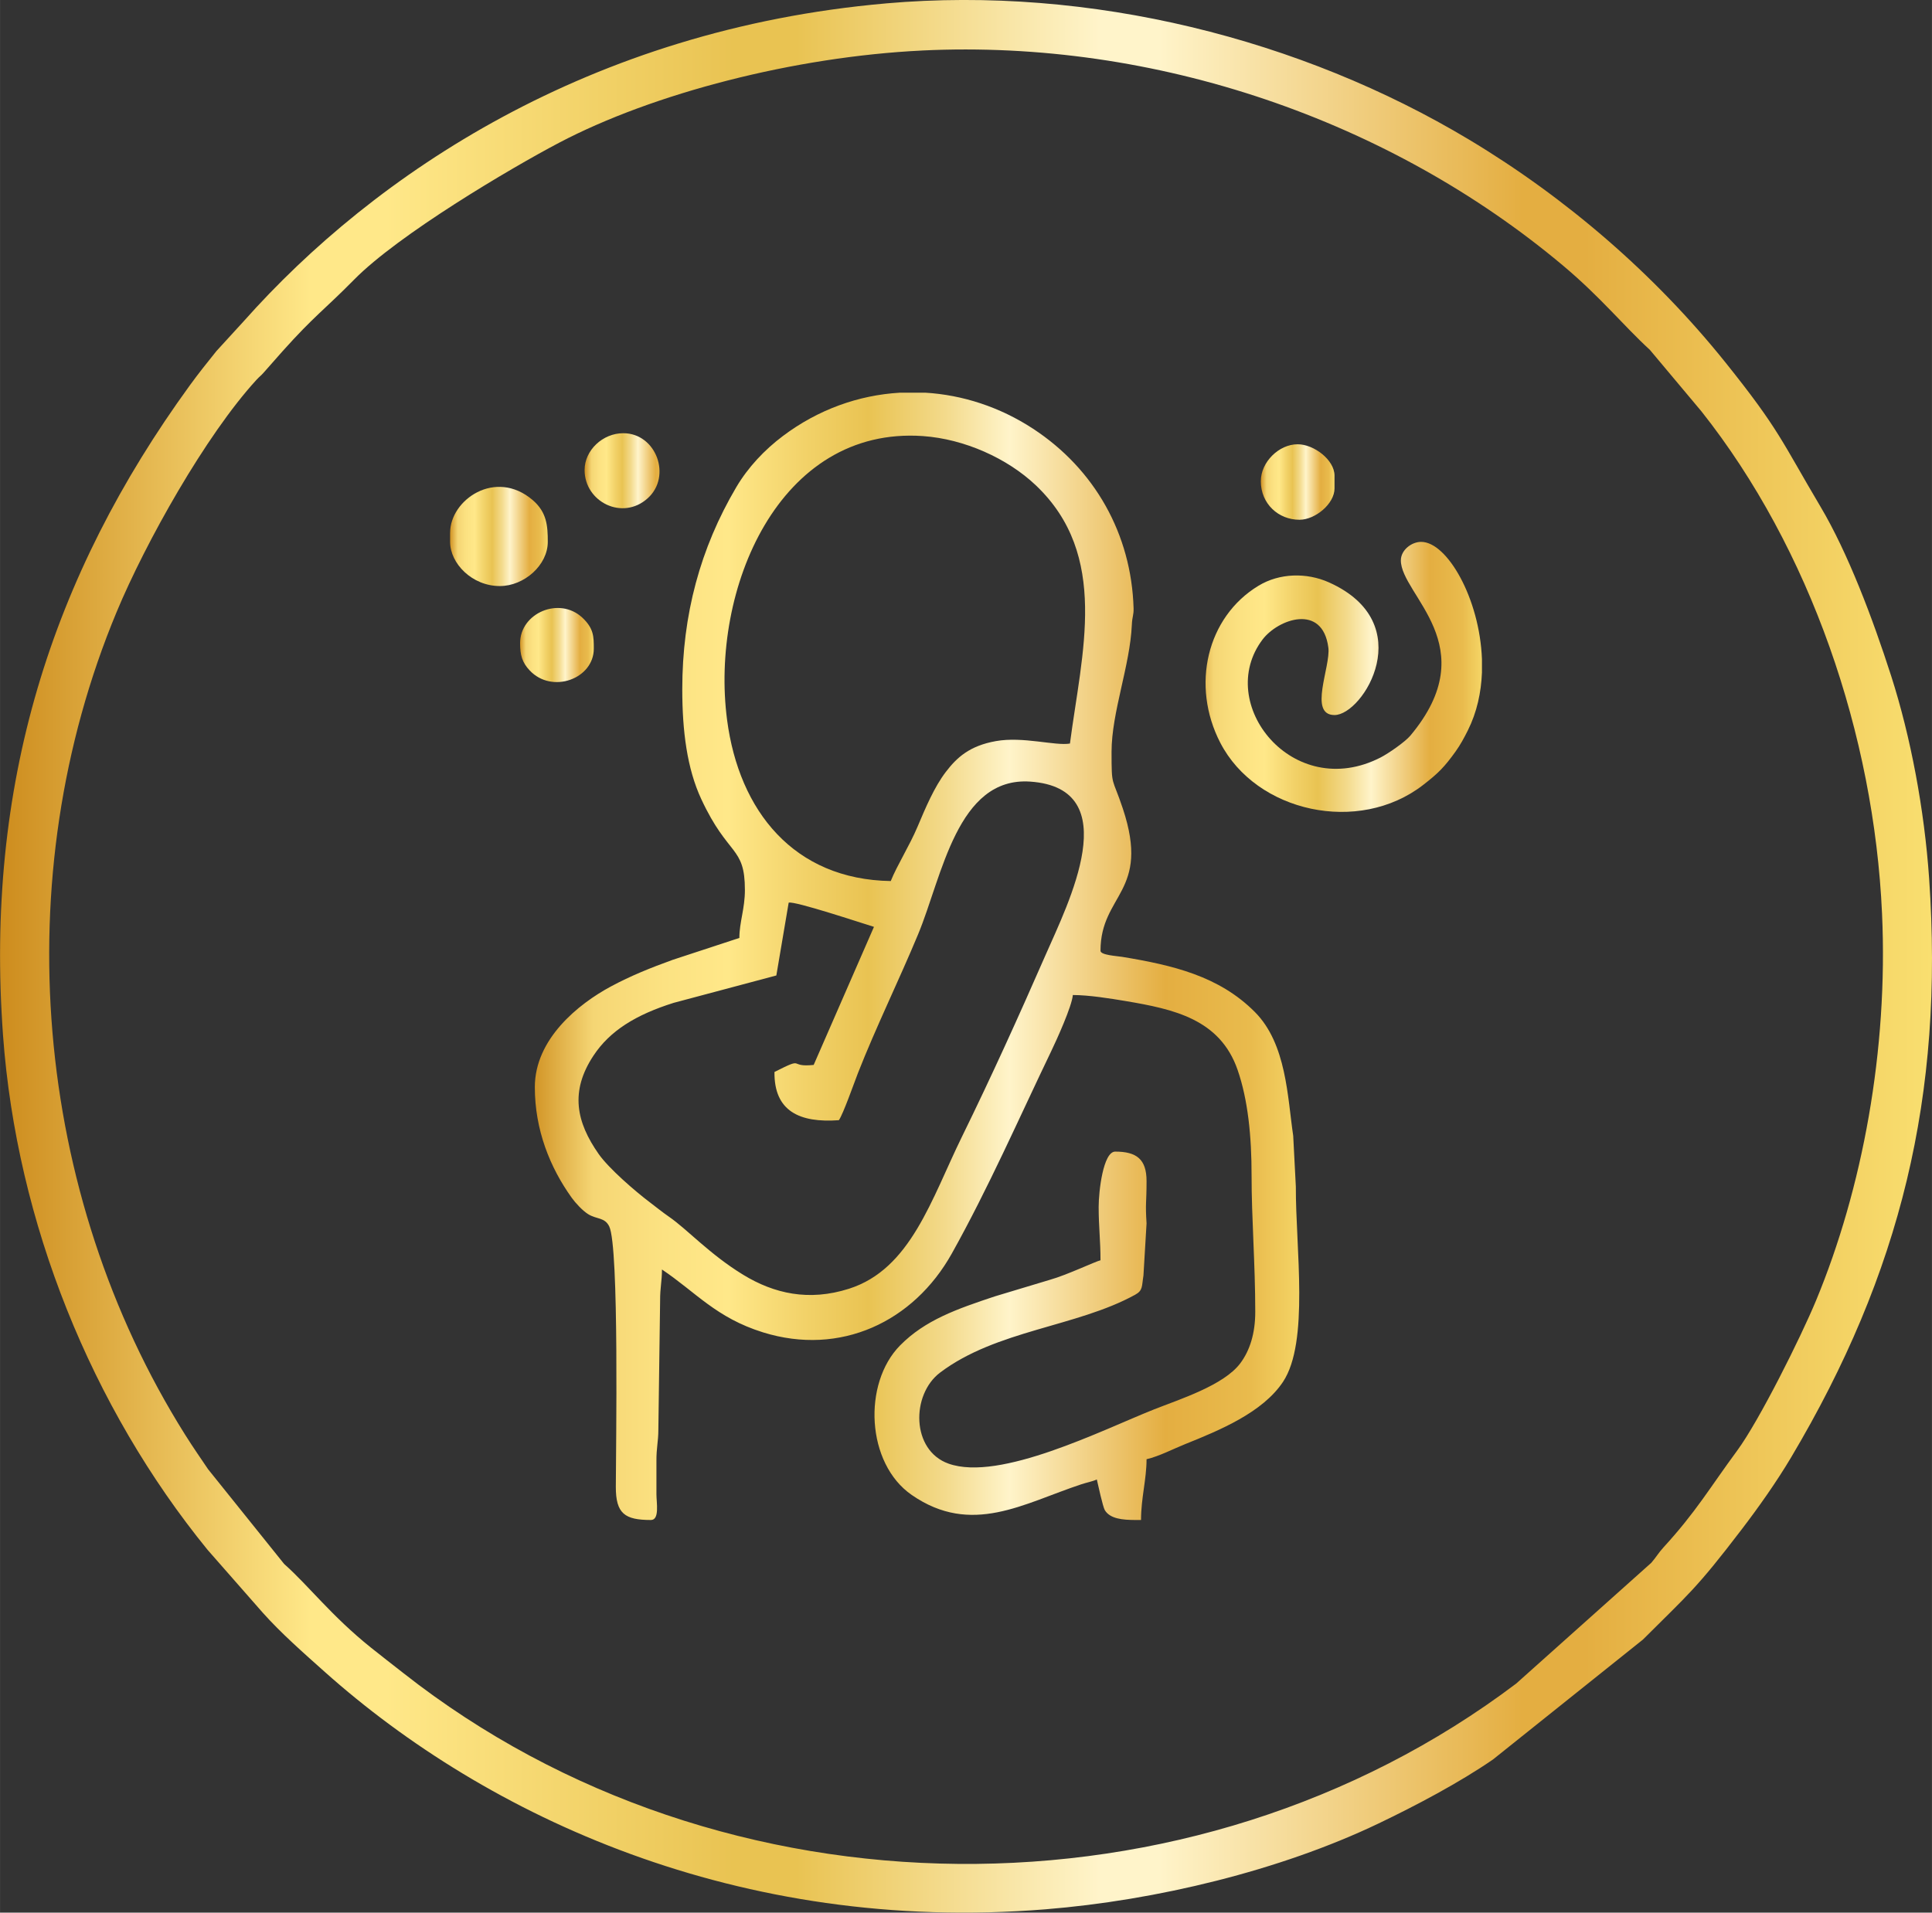 <svg xmlns:xlink="http://www.w3.org/1999/xlink" viewBox="0 0 734.19 727.02" style="shape-rendering:geometricPrecision; text-rendering:geometricPrecision; image-rendering:optimizeQuality; fill-rule:evenodd; clip-rule:evenodd" version="1.1" height="29.326mm" width="29.616mm" xml:space="preserve" xmlns="http://www.w3.org/2000/svg">
 <rect x="0" y="0" width="734.19" height="727.02" fill="#333333" stroke="none"/>
 <defs>
  <style type="text/css">
   
    .fil1 {fill:url(#id0)}
    .fil0 {fill:url(#id1);fill-rule:nonzero}
   
  </style>
  <linearGradient y2="50%" x2="100%" y1="50%" x1="0%" gradientUnits="objectBoundingBox" id="id0">
   <stop style="stop-opacity:1; stop-color:#D19325" offset="0"></stop>
   <stop style="stop-opacity:1; stop-color:#F5D674" offset="0.078"></stop>
   <stop style="stop-opacity:1; stop-color:#FCE282" offset="0.169"></stop>
   <stop style="stop-opacity:1; stop-color:#FFE889" offset="0.251"></stop>
   <stop style="stop-opacity:1; stop-color:#F2D269" offset="0.349"></stop>
   <stop style="stop-opacity:1; stop-color:#E9C352" offset="0.431"></stop>
   <stop style="stop-opacity:1; stop-color:#F3DA8B" offset="0.529"></stop>
   <stop style="stop-opacity:1; stop-color:#FFF4CA" offset="0.612"></stop>
   <stop style="stop-opacity:1; stop-color:#E4AE41" offset="0.812"></stop>
   <stop style="stop-opacity:1; stop-color:#E9BB4D" offset="0.922"></stop>
   <stop style="stop-opacity:1; stop-color:#F7DA6B" offset="1"></stop>
  </linearGradient>
  <linearGradient y2="363.51" x2="734.19" y1="363.51" x1="0" gradientUnits="userSpaceOnUse" id="id1">
   <stop style="stop-opacity:1; stop-color:#CD8C1D" offset="0"></stop>
   <stop style="stop-opacity:1; stop-color:#FFE889" offset="0.161"></stop>
   <stop style="stop-opacity:1; stop-color:#FFE889" offset="0.18"></stop>
   <stop style="stop-opacity:1; stop-color:#FFE889" offset="0.2"></stop>
   <stop style="stop-opacity:1; stop-color:#E9C352" offset="0.38"></stop>
   <stop style="stop-opacity:1; stop-color:#E9C352" offset="0.412"></stop>
   <stop style="stop-opacity:1; stop-color:#FFF4CA" offset="0.569"></stop>
   <stop style="stop-opacity:1; stop-color:#FFF4CA" offset="0.6"></stop>
   <stop style="stop-opacity:1; stop-color:#E4AE41" offset="0.788"></stop>
   <stop style="stop-opacity:1; stop-color:#E4AE41" offset="0.82"></stop>
   <stop style="stop-opacity:1; stop-color:#F9DF70" offset="1"></stop>
  </linearGradient>
 </defs>
 <g id="Layer_x0020_1">
  <path d="M350.38 19.2c88.83,-4.3 177.91,26.55 243.72,81.85 14.3,12.02 22.78,22.67 32.88,31.93l19.58 23.36c41.43,52.29 65.58,123.02 68.65,190.85 2.37,52.09 -7.47,104.71 -25.09,147.2 -5.78,13.94 -21.6,45.64 -29.91,56.94 -10.67,14.5 -15.64,23.29 -28.02,36.82 -1.95,2.13 -2.83,3.79 -4.67,5.9l-51.36 45.92c-122.77,92.71 -301.68,91.37 -422.86,-3.99 -4.53,-3.56 -7.96,-6.18 -12.34,-9.69 -15.15,-12.17 -23.3,-23.16 -33,-31.82l-28.89 -35.99c-2.67,-3.96 -5.73,-8.35 -8.77,-13.19 -57.56,-91.66 -68.08,-211.63 -25.99,-312.66 11.07,-26.58 33.94,-67.28 53.11,-88.21 1.41,-1.53 1.55,-1.41 2.6,-2.59l7.33 -8.3c12.13,-13.54 15.89,-15.74 27.21,-27.23 16.84,-17.11 59.22,-42.2 77.81,-51.99 35.95,-18.92 89.73,-32.76 137.99,-35.1zm-13.73 -17.9c-112.58,9.87 -194.34,64.89 -243.94,120.7l-10.45 11.42c-3.26,4.04 -6.96,8.69 -10.09,13 -52.84,72.71 -77.95,152.27 -71.03,247.16 5.2,71.24 33.61,141.38 77.72,195.52l20.99 23.92c6.96,7.8 15.39,15.2 23.6,22.53 61.52,54.88 157.17,99.62 273.82,90.21 42.14,-3.4 89.13,-14.72 126.48,-32.57 14.2,-6.79 30.84,-15.58 43.59,-24.37l56.99 -45.58c17.28,-17.28 20.1,-19.02 37.61,-41.98 6.31,-8.27 13.16,-17.93 18.74,-27.32 41.51,-69.86 58.16,-137.44 52.42,-220.16 -1.8,-25.97 -6.97,-53.64 -14.41,-76.82 -7.07,-22.02 -16.48,-46.84 -26.8,-64.26 -14.87,-25.07 -15.68,-29.34 -36.19,-54.93 -26.9,-33.55 -60.57,-62.59 -97.45,-84.71 -63.72,-38.22 -143.81,-58.58 -221.59,-51.77z" class="fil0"></path>
  <g id="_2302135123680">
   <path d="M318.78 425.81c1.69,-2.44 5.82,-14.25 7.26,-17.93 6.8,-17.34 15.64,-35.38 22.86,-52.75 9.17,-22.06 14.82,-59.94 42.6,-58.03 36.68,2.53 14.38,46.39 5.86,65.85 -10.4,23.77 -20.63,46.33 -31.78,69.08 -11.64,23.74 -19.47,50.36 -42.96,57.84 -15.28,4.87 -28.47,1.84 -40.18,-5.3 -12.8,-7.81 -21.29,-17.32 -28.3,-22.13 -2.33,-1.6 -5.12,-3.85 -7.19,-5.42 -5.65,-4.26 -15.61,-12.89 -19.44,-18.35 -8.49,-12.11 -11.02,-23.78 -1.95,-37.46 6.24,-9.42 16.06,-15.48 30.42,-20.01l39.04 -10.41 4.69 -27.68c2.25,-0.71 27.62,7.74 32.41,9.2l-22.91 52.48c-10.04,1.05 -2.76,-3.48 -14.9,2.68 -0.18,14.85 9.47,19.42 24.47,18.33zm23.07 -276.55l9.72 0c14.27,0.85 28.41,5.46 41.02,13.71 23.41,15.33 37.38,40.1 38.19,68.25 0.08,2.62 -0.52,3.04 -0.66,6.26 -0.68,15.57 -7.71,33.29 -7.71,48.31 0,13.78 0.18,9.21 4.3,21.61 10.58,31.84 -8.5,32.35 -8.5,54.01 0,1.65 6.25,1.98 8.21,2.3 19.27,3.18 36.84,7.29 50.45,20.97 12.05,12.11 12.39,32.37 14.57,47.05l1 19.31c-0.09,23.32 5.18,59.13 -4.89,74.24 -7.77,11.67 -24.08,18.39 -37.24,23.68 -4.54,1.82 -9.79,4.59 -14.6,5.71 0,7.66 -2.1,14.77 -2.1,23.1l-0.7 0 -1.69 0c-4.44,-0.03 -9.36,-0.39 -11.37,-3.74 -0.76,-1.28 -2.58,-9.69 -3.04,-11.66 -1.49,0.71 -3.89,1.17 -5.88,1.83 -21.94,7.24 -41.7,19.78 -64.44,4.07 -17.37,-11.99 -18.67,-42.43 -4.45,-56.85 9.53,-9.66 21.58,-13.85 35.98,-18.64l20.99 -6.32c6.41,-1.8 17.19,-6.94 19.2,-7.41 0,-7.62 -0.7,-12.6 -0.7,-20.3 0,-5.84 1.7,-21.01 6.3,-21.01 8.1,0 11.9,2.89 11.9,11.2 0,8.71 -0.51,8.06 -0,16.09l-1.18 19.83c-0.68,4.18 -0.15,5.64 -3.19,7.31 -22.23,12.22 -52.66,13.39 -74.08,29.56 -11.08,8.36 -11.01,29.6 3.23,34.63 19.49,6.9 58.38,-12.81 78.02,-20.61 9.73,-3.86 26.58,-9.17 32.84,-17.57 3.59,-4.81 5.67,-11.28 5.67,-19.53 0,-18.28 -1.41,-35.52 -1.4,-51.81 0.01,-14.99 -1.37,-28.8 -5.32,-40.19 -6.7,-19.29 -24.28,-23.05 -42.49,-26.13 -5.77,-0.97 -14.06,-2.3 -20.11,-2.3 -0.36,4.32 -6.2,17.15 -8.17,21.24 -12.4,25.81 -23.85,51.99 -37.82,77.01 -14.54,26.03 -42.36,39.11 -71.74,29.98 -17.84,-5.55 -25.61,-15.32 -38.42,-23.9 0,4.61 -0.73,6.78 -0.7,11.9l-0.67 49.04c-0.01,4.57 -0.76,6.75 -0.73,11.87 0.02,4.2 -0,8.41 0,12.61 0,3.2 1.27,9.8 -2.1,9.8 -9.95,0 -13.34,-2.44 -13.33,-12.58 0.02,-14.45 1.32,-91.25 -2.51,-99.02 -1.72,-3.5 -4.73,-2.64 -7.97,-4.63 -2.11,-1.3 -4.86,-4.26 -6.31,-6.29 -8.23,-11.5 -13.99,-25.75 -13.99,-42.02 0,-18.31 16.56,-31.64 28.94,-38.28 7.52,-4.04 15.12,-7.1 23.49,-10.12l25.3 -8.31c0,-6 2.1,-11.08 2.1,-18.21 0,-16.85 -6.32,-12.53 -16.57,-34.54 -5.43,-11.65 -7.23,-25.98 -7.23,-41.78 0,-28.32 6.83,-53.58 20.52,-76.8 4.46,-7.56 10.72,-14.19 17.68,-19.43 13.4,-10.1 28.79,-15.56 44.39,-16.49zm-3.35 185.64c-36.79,-0.58 -57.65,-26.57 -62.2,-61.26 -6.5,-49.6 19.67,-111.71 74.44,-107.88 15.77,1.11 32.07,8.46 42.83,18.65 28.2,26.71 17.52,63.73 13.03,98.22 -5.54,0.97 -17.83,-2.78 -28.18,-0.92 -9.93,1.78 -14.78,6.17 -19.04,11.77 -4.33,5.7 -7.57,13.35 -10.71,20.79 -3.08,7.29 -7.73,14.57 -10.17,20.63z" class="fil1"></path>
   <path d="M532.35 212.98c0,13.29 32.16,32.51 3.62,66.64 -2.03,2.42 -8.41,6.82 -11.3,8.3 -33.37,17.13 -63.28,-20.56 -44.86,-44.85 5.84,-7.7 22.79,-13.89 24.99,3.11 0.93,7.22 -7.72,25.62 2.34,25.62 10.9,0 32.47,-34.9 -2.09,-50.42 -8.54,-3.83 -18.84,-3.55 -26.77,1.25 -19.67,11.89 -25.78,37.95 -14.56,59.68 13.7,26.52 52.61,35 77.05,16.1 5.91,-4.57 8.19,-6.92 12.41,-12.8 1.8,-2.52 3.17,-5.06 4.63,-7.98 3.44,-6.87 5.06,-14.42 5.36,-21.97l0 -5.13c-0.87,-23.05 -13.22,-44.56 -23.11,-44.56 -3.66,0 -7.7,3.13 -7.7,7z" class="fil1"></path>
   <path d="M171.04 202.47l0 3.5c0,8.19 8.32,16.8 18.91,16.8 9.23,0 18.21,-7.94 18.21,-16.8 0,-6.07 -0.35,-11.29 -5.78,-15.92 -14.12,-12.04 -31.33,-0.04 -31.33,12.42z" class="fil1"></path>
   <path d="M222.15 178.67c0,12.1 14.41,19.4 24.01,10.71 9.2,-8.32 3.23,-24.71 -9.31,-24.71 -7.79,0 -14.7,6.46 -14.7,14z" class="fil1"></path>
   <path d="M479.13 182.87c0,8.66 6.72,14.7 14.7,14.7 5.98,0 13.31,-6.06 13.31,-11.9l0 -4.9c0,-5.92 -7.79,-11.9 -14,-11.9 -7.14,0 -14,6.78 -14,14z" class="fil1"></path>
   <path d="M197.64 244.48c0,4.58 0.81,7.36 3.64,10.36 8.52,9.06 24.37,3.19 24.37,-8.27 0,-4.59 -0.01,-7.7 -4.34,-11.77 -8.72,-8.2 -23.67,-1.78 -23.67,9.67z" class="fil1"></path>
  </g>
 </g>
</svg>
